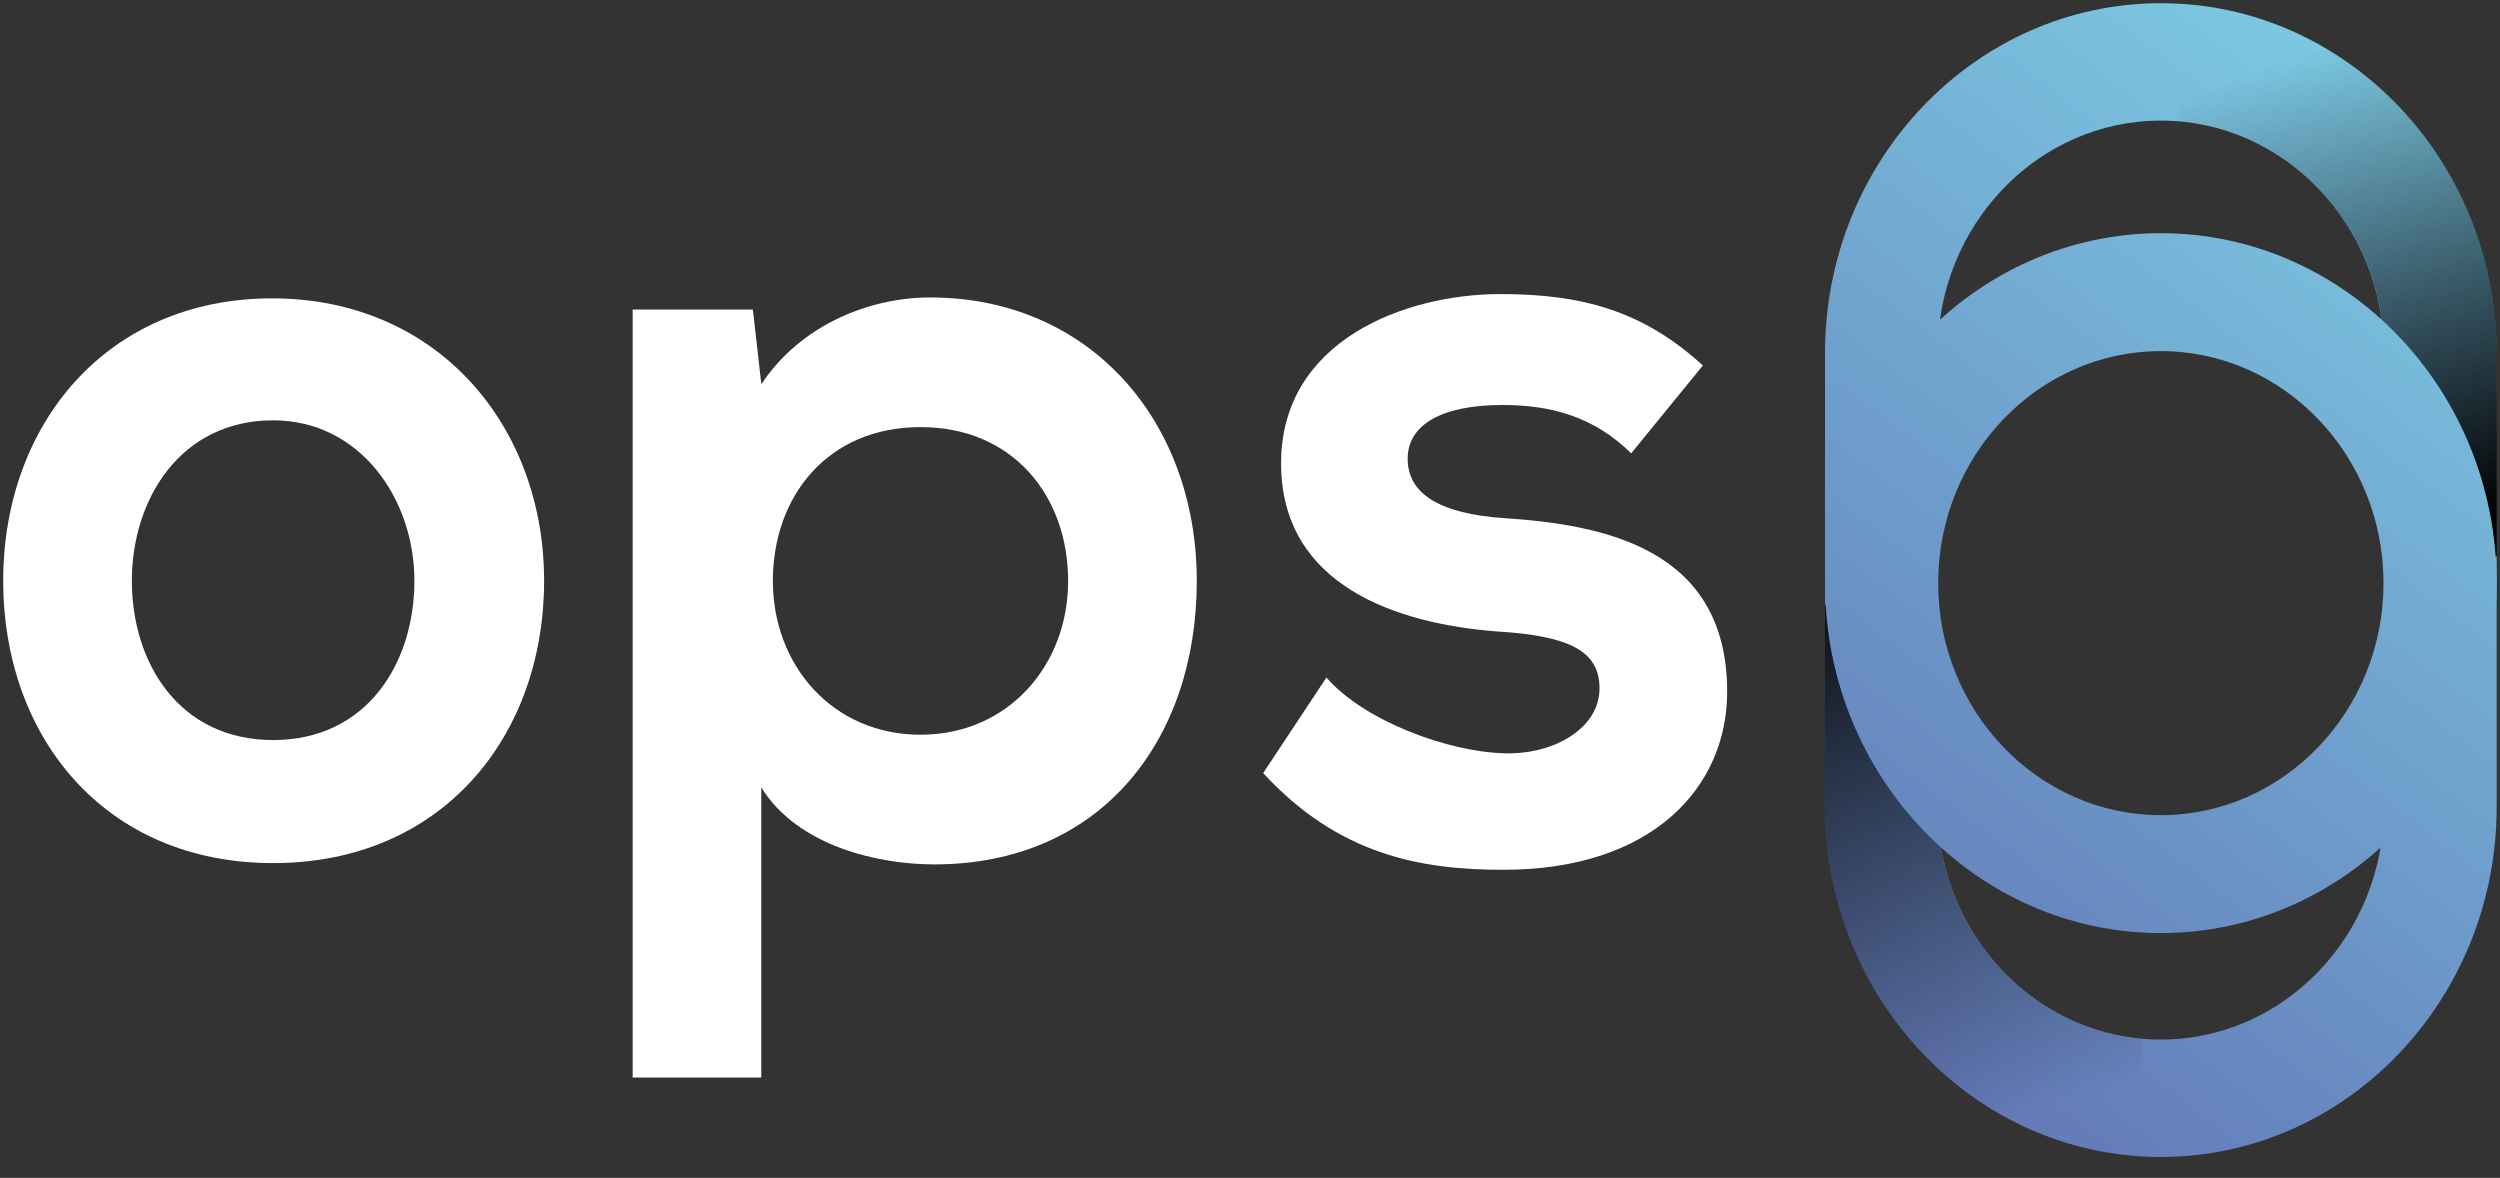 <svg width="104" height="49" viewBox="0 0 104 49" fill="none" xmlns="http://www.w3.org/2000/svg">
<rect x="0" y="0" width="104" height="49" fill="#333333" stroke="none"/>
<path d="M22.635 24.158C22.635 30.649 18.38 35.905 11.362 35.905C4.344 35.905 0.133 30.649 0.133 24.158C0.133 17.667 4.432 12.412 11.318 12.412C18.204 12.412 22.635 17.714 22.635 24.158ZM5.485 24.158C5.485 27.586 7.459 30.786 11.362 30.786C15.265 30.786 17.239 27.586 17.239 24.158C17.239 20.73 14.958 17.485 11.362 17.485C7.503 17.485 5.485 20.776 5.485 24.158Z" fill="white"/>
<path d="M26.319 44.827V12.876H31.32L31.671 15.985C33.337 13.471 36.232 12.374 38.688 12.374C45.356 12.374 49.786 17.538 49.786 24.166C49.786 30.794 45.794 35.959 38.864 35.959C36.583 35.959 33.205 35.227 31.669 32.759V44.825H26.317L26.319 44.827ZM44.434 24.166C44.434 20.647 42.153 17.767 38.292 17.767C34.431 17.767 32.151 20.645 32.151 24.166C32.151 27.688 34.651 30.565 38.292 30.565C41.934 30.565 44.434 27.686 44.434 24.166Z" fill="white"/>
<path d="M67.859 18.86C66.324 17.352 64.569 16.848 62.507 16.848C59.964 16.848 58.559 17.672 58.559 19.088C58.559 20.505 59.831 21.373 62.595 21.556C66.675 21.83 71.85 22.79 71.85 28.777C71.85 32.753 68.735 36.183 62.549 36.183C59.128 36.183 55.707 35.588 52.548 32.16L55.18 28.184C56.714 29.966 60.225 31.293 62.637 31.338C64.655 31.384 66.54 30.287 66.54 28.642C66.54 27.089 65.312 26.448 62.241 26.266C58.161 25.946 53.293 24.391 53.293 19.272C53.293 14.154 58.469 12.233 62.416 12.233C65.794 12.233 68.338 12.918 70.839 15.204L67.856 18.86H67.859Z" fill="white"/>
<path d="M89.891 48.13C82.187 48.13 75.92 41.599 75.92 33.572V14.691C75.92 6.663 82.187 0.133 89.891 0.133C97.595 0.133 103.861 6.663 103.861 14.691V33.572C103.861 41.599 97.595 48.13 89.891 48.13ZM89.891 5.017C84.771 5.017 80.607 9.356 80.607 14.691V33.572C80.607 38.907 84.771 43.246 89.891 43.246C95.011 43.246 99.175 38.907 99.175 33.572V14.691C99.175 9.356 95.011 5.017 89.891 5.017Z" fill="url(#paint0_linear_1516_2004)"/>
<path d="M90.667 0.157V5.054C95.428 5.463 99.182 9.628 99.182 14.693V23.143H103.869V14.693C103.869 6.934 98.014 0.574 90.667 0.157Z" fill="url(#paint1_linear_1516_2004)"/>
<path d="M89.122 48.132V43.235C84.361 42.826 80.607 38.661 80.607 33.596V25.146H75.92V33.596C75.92 41.355 81.775 47.715 89.122 48.132Z" fill="url(#paint2_linear_1516_2004)"/>
<path d="M89.891 38.816C82.187 38.816 75.92 32.286 75.92 24.259C75.92 16.231 82.187 9.701 89.891 9.701C97.595 9.701 103.861 16.231 103.861 24.259C103.861 32.286 97.595 38.816 89.891 38.816ZM89.891 14.606C84.782 14.606 80.628 18.935 80.628 24.259C80.628 29.582 84.782 33.911 89.891 33.911C94.999 33.911 99.154 29.58 99.154 24.259C99.154 18.937 94.999 14.606 89.891 14.606Z" fill="url(#paint3_linear_1516_2004)"/>
<defs>
<linearGradient id="paint0_linear_1516_2004" x1="63.797" y1="61.269" x2="107.128" y2="4.474" gradientUnits="userSpaceOnUse">
<stop offset="0.04" stop-color="#5855A4"/>
<stop offset="1" stop-color="#7ED0E6"/>
</linearGradient>
<linearGradient id="paint1_linear_1516_2004" x1="95.167" y1="2.471" x2="102.446" y2="22.061" gradientUnits="userSpaceOnUse">
<stop stop-opacity="0"/>
<stop offset="1"/>
</linearGradient>
<linearGradient id="paint2_linear_1516_2004" x1="84.439" y1="46.31" x2="76.98" y2="21.787" gradientUnits="userSpaceOnUse">
<stop stop-opacity="0"/>
<stop offset="1"/>
</linearGradient>
<linearGradient id="paint3_linear_1516_2004" x1="63.856" y1="61.312" x2="107.185" y2="4.519" gradientUnits="userSpaceOnUse">
<stop offset="0.04" stop-color="#5855A4"/>
<stop offset="1" stop-color="#7ED0E6"/>
</linearGradient>
</defs>
</svg>

